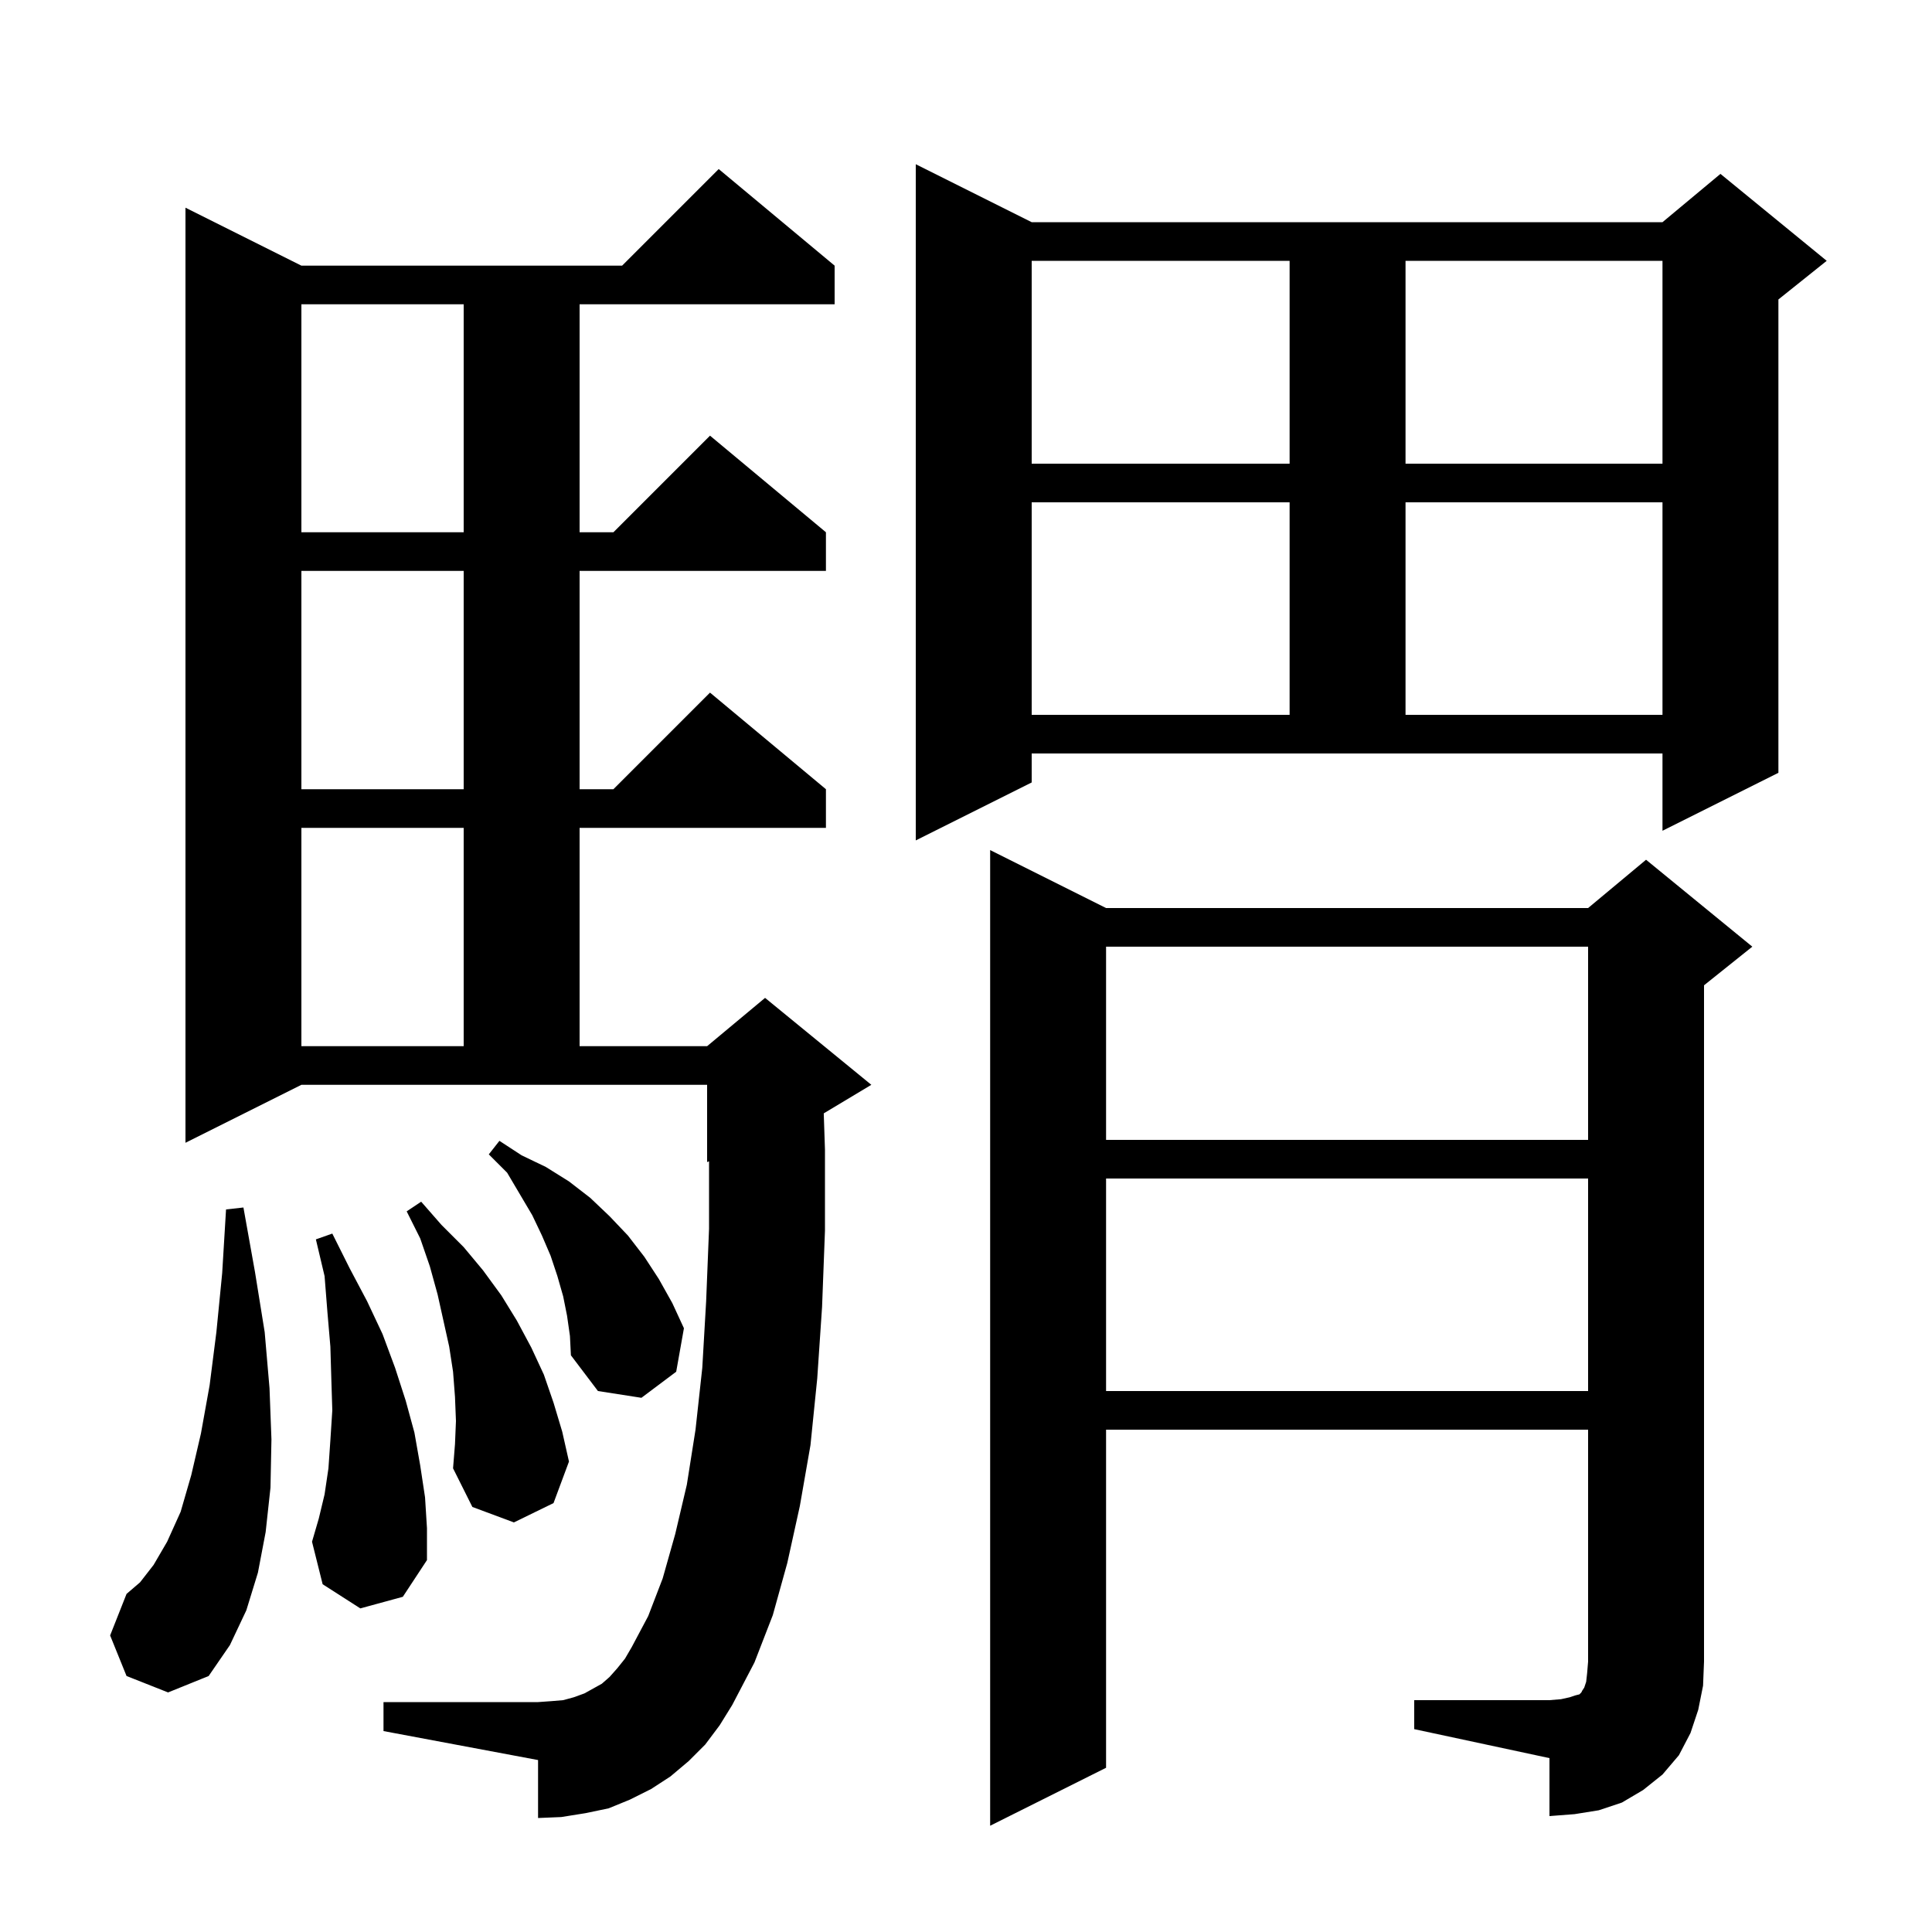 <svg xmlns="http://www.w3.org/2000/svg" xmlns:xlink="http://www.w3.org/1999/xlink" version="1.1" baseProfile="full" viewBox="0 0 200 200" width="200" height="200"><g fill="currentColor"><path d="M 146.4 176.0 L 160.4 176.0 L 161.6 175.9 L 162.5 175.7 L 163.1 175.5 L 163.5 175.4 L 163.7 175.2 L 163.8 175.0 L 164.0 174.7 L 164.2 174.1 L 164.3 173.2 L 164.4 172.0 L 164.4 148.0 L 114.5 148.0 L 114.5 183.0 L 102.5 189.0 L 102.5 88.0 L 114.5 94.0 L 164.4 94.0 L 170.4 89.0 L 181.4 98.0 L 176.4 102.0 L 176.4 172.0 L 176.3 174.5 L 175.8 177.0 L 175.0 179.4 L 173.8 181.7 L 172.1 183.7 L 170.1 185.3 L 167.9 186.6 L 165.5 187.4 L 163.0 187.8 L 160.4 188.0 L 160.4 182.0 L 146.4 179.0 Z M 73.0 180.6 L 71.3 182.3 L 69.4 183.9 L 67.4 185.2 L 65.2 186.3 L 63.0 187.2 L 60.6 187.7 L 58.1 188.1 L 55.7 188.2 L 55.7 182.2 L 39.7 179.2 L 39.7 176.2 L 55.7 176.2 L 57.1 176.1 L 58.3 176.0 L 59.4 175.7 L 60.5 175.3 L 62.3 174.3 L 63.1 173.6 L 63.9 172.7 L 64.7 171.7 L 65.4 170.5 L 67.1 167.3 L 68.6 163.4 L 69.9 158.8 L 71.1 153.7 L 72.0 148.0 L 72.7 141.6 L 73.1 134.7 L 73.4 127.2 L 73.4 120.217 L 73.2 120.3 L 73.2 112.3 L 31.2 112.3 L 19.2 118.3 L 19.2 21.5 L 31.2 27.5 L 64.4 27.5 L 74.4 17.5 L 86.4 27.5 L 86.4 31.5 L 60.0 31.5 L 60.0 55.1 L 63.5 55.1 L 73.5 45.1 L 85.5 55.1 L 85.5 59.1 L 60.0 59.1 L 60.0 81.7 L 63.5 81.7 L 73.5 71.7 L 85.5 81.7 L 85.5 85.7 L 60.0 85.7 L 60.0 108.3 L 73.2 108.3 L 79.2 103.3 L 90.2 112.3 L 85.274 115.256 L 85.4 119.0 L 85.4 127.4 L 85.1 135.3 L 84.6 142.7 L 83.9 149.6 L 82.8 155.9 L 81.5 161.8 L 80.0 167.2 L 78.1 172.1 L 75.8 176.5 L 74.5 178.6 Z M 13.1 173.5 L 11.4 169.3 L 13.1 165.0 L 14.5 163.8 L 15.9 162.0 L 17.3 159.6 L 18.7 156.5 L 19.8 152.7 L 20.8 148.4 L 21.7 143.4 L 22.4 137.9 L 23.0 131.8 L 23.4 125.2 L 25.2 125.0 L 26.4 131.7 L 27.4 137.9 L 27.9 143.7 L 28.1 149.0 L 28.0 154.0 L 27.5 158.6 L 26.7 162.8 L 25.5 166.7 L 23.8 170.3 L 21.6 173.5 L 17.4 175.2 Z M 37.3 166.5 L 33.4 164.0 L 32.3 159.6 L 33.0 157.2 L 33.6 154.7 L 34.0 152.0 L 34.2 149.1 L 34.4 146.0 L 34.3 142.8 L 34.2 139.4 L 33.9 135.9 L 33.6 132.1 L 32.7 128.3 L 34.4 127.7 L 36.2 131.3 L 38.0 134.7 L 39.6 138.1 L 40.9 141.6 L 42.0 145.0 L 42.9 148.3 L 43.5 151.7 L 44.0 155.0 L 44.2 158.2 L 44.2 161.5 L 41.7 165.3 Z M 47.2 147.1 L 47.1 144.6 L 46.9 142.0 L 46.5 139.4 L 45.3 134.0 L 44.5 131.1 L 43.5 128.2 L 42.1 125.4 L 43.6 124.4 L 45.7 126.8 L 48.0 129.1 L 50.0 131.5 L 51.9 134.1 L 53.5 136.7 L 55.0 139.5 L 56.3 142.3 L 57.3 145.2 L 58.2 148.2 L 58.9 151.3 L 57.3 155.6 L 53.2 157.6 L 48.9 156.0 L 46.9 152.0 L 47.1 149.5 Z M 58.7 136.2 L 58.3 134.2 L 57.7 132.1 L 57.0 130.0 L 56.1 127.9 L 55.1 125.8 L 52.5 121.4 L 50.6 119.5 L 51.7 118.1 L 54.0 119.6 L 56.5 120.8 L 58.9 122.3 L 61.1 124.0 L 63.1 125.9 L 65.0 127.9 L 66.7 130.1 L 68.2 132.4 L 69.6 134.9 L 70.8 137.5 L 70.0 142.0 L 66.4 144.7 L 61.9 144.0 L 59.1 140.3 L 59.0 138.3 Z M 114.5 122.0 L 114.5 144.0 L 164.4 144.0 L 164.4 122.0 Z M 114.5 98.0 L 114.5 118.0 L 164.4 118.0 L 164.4 98.0 Z M 31.2 85.7 L 31.2 108.3 L 48.0 108.3 L 48.0 85.7 Z M 106.8 81.0 L 94.8 87.0 L 94.8 17.0 L 106.8 23.0 L 172.1 23.0 L 178.1 18.0 L 189.1 27.0 L 184.1 31.0 L 184.1 80.0 L 172.1 86.0 L 172.1 78.0 L 106.8 78.0 Z M 31.2 59.1 L 31.2 81.7 L 48.0 81.7 L 48.0 59.1 Z M 106.8 52.0 L 106.8 74.0 L 133.5 74.0 L 133.5 52.0 Z M 145.5 52.0 L 145.5 74.0 L 172.1 74.0 L 172.1 52.0 Z M 31.2 31.5 L 31.2 55.1 L 48.0 55.1 L 48.0 31.5 Z M 106.8 27.0 L 106.8 48.0 L 133.5 48.0 L 133.5 27.0 Z M 145.5 27.0 L 145.5 48.0 L 172.1 48.0 L 172.1 27.0 Z "/></g></svg>